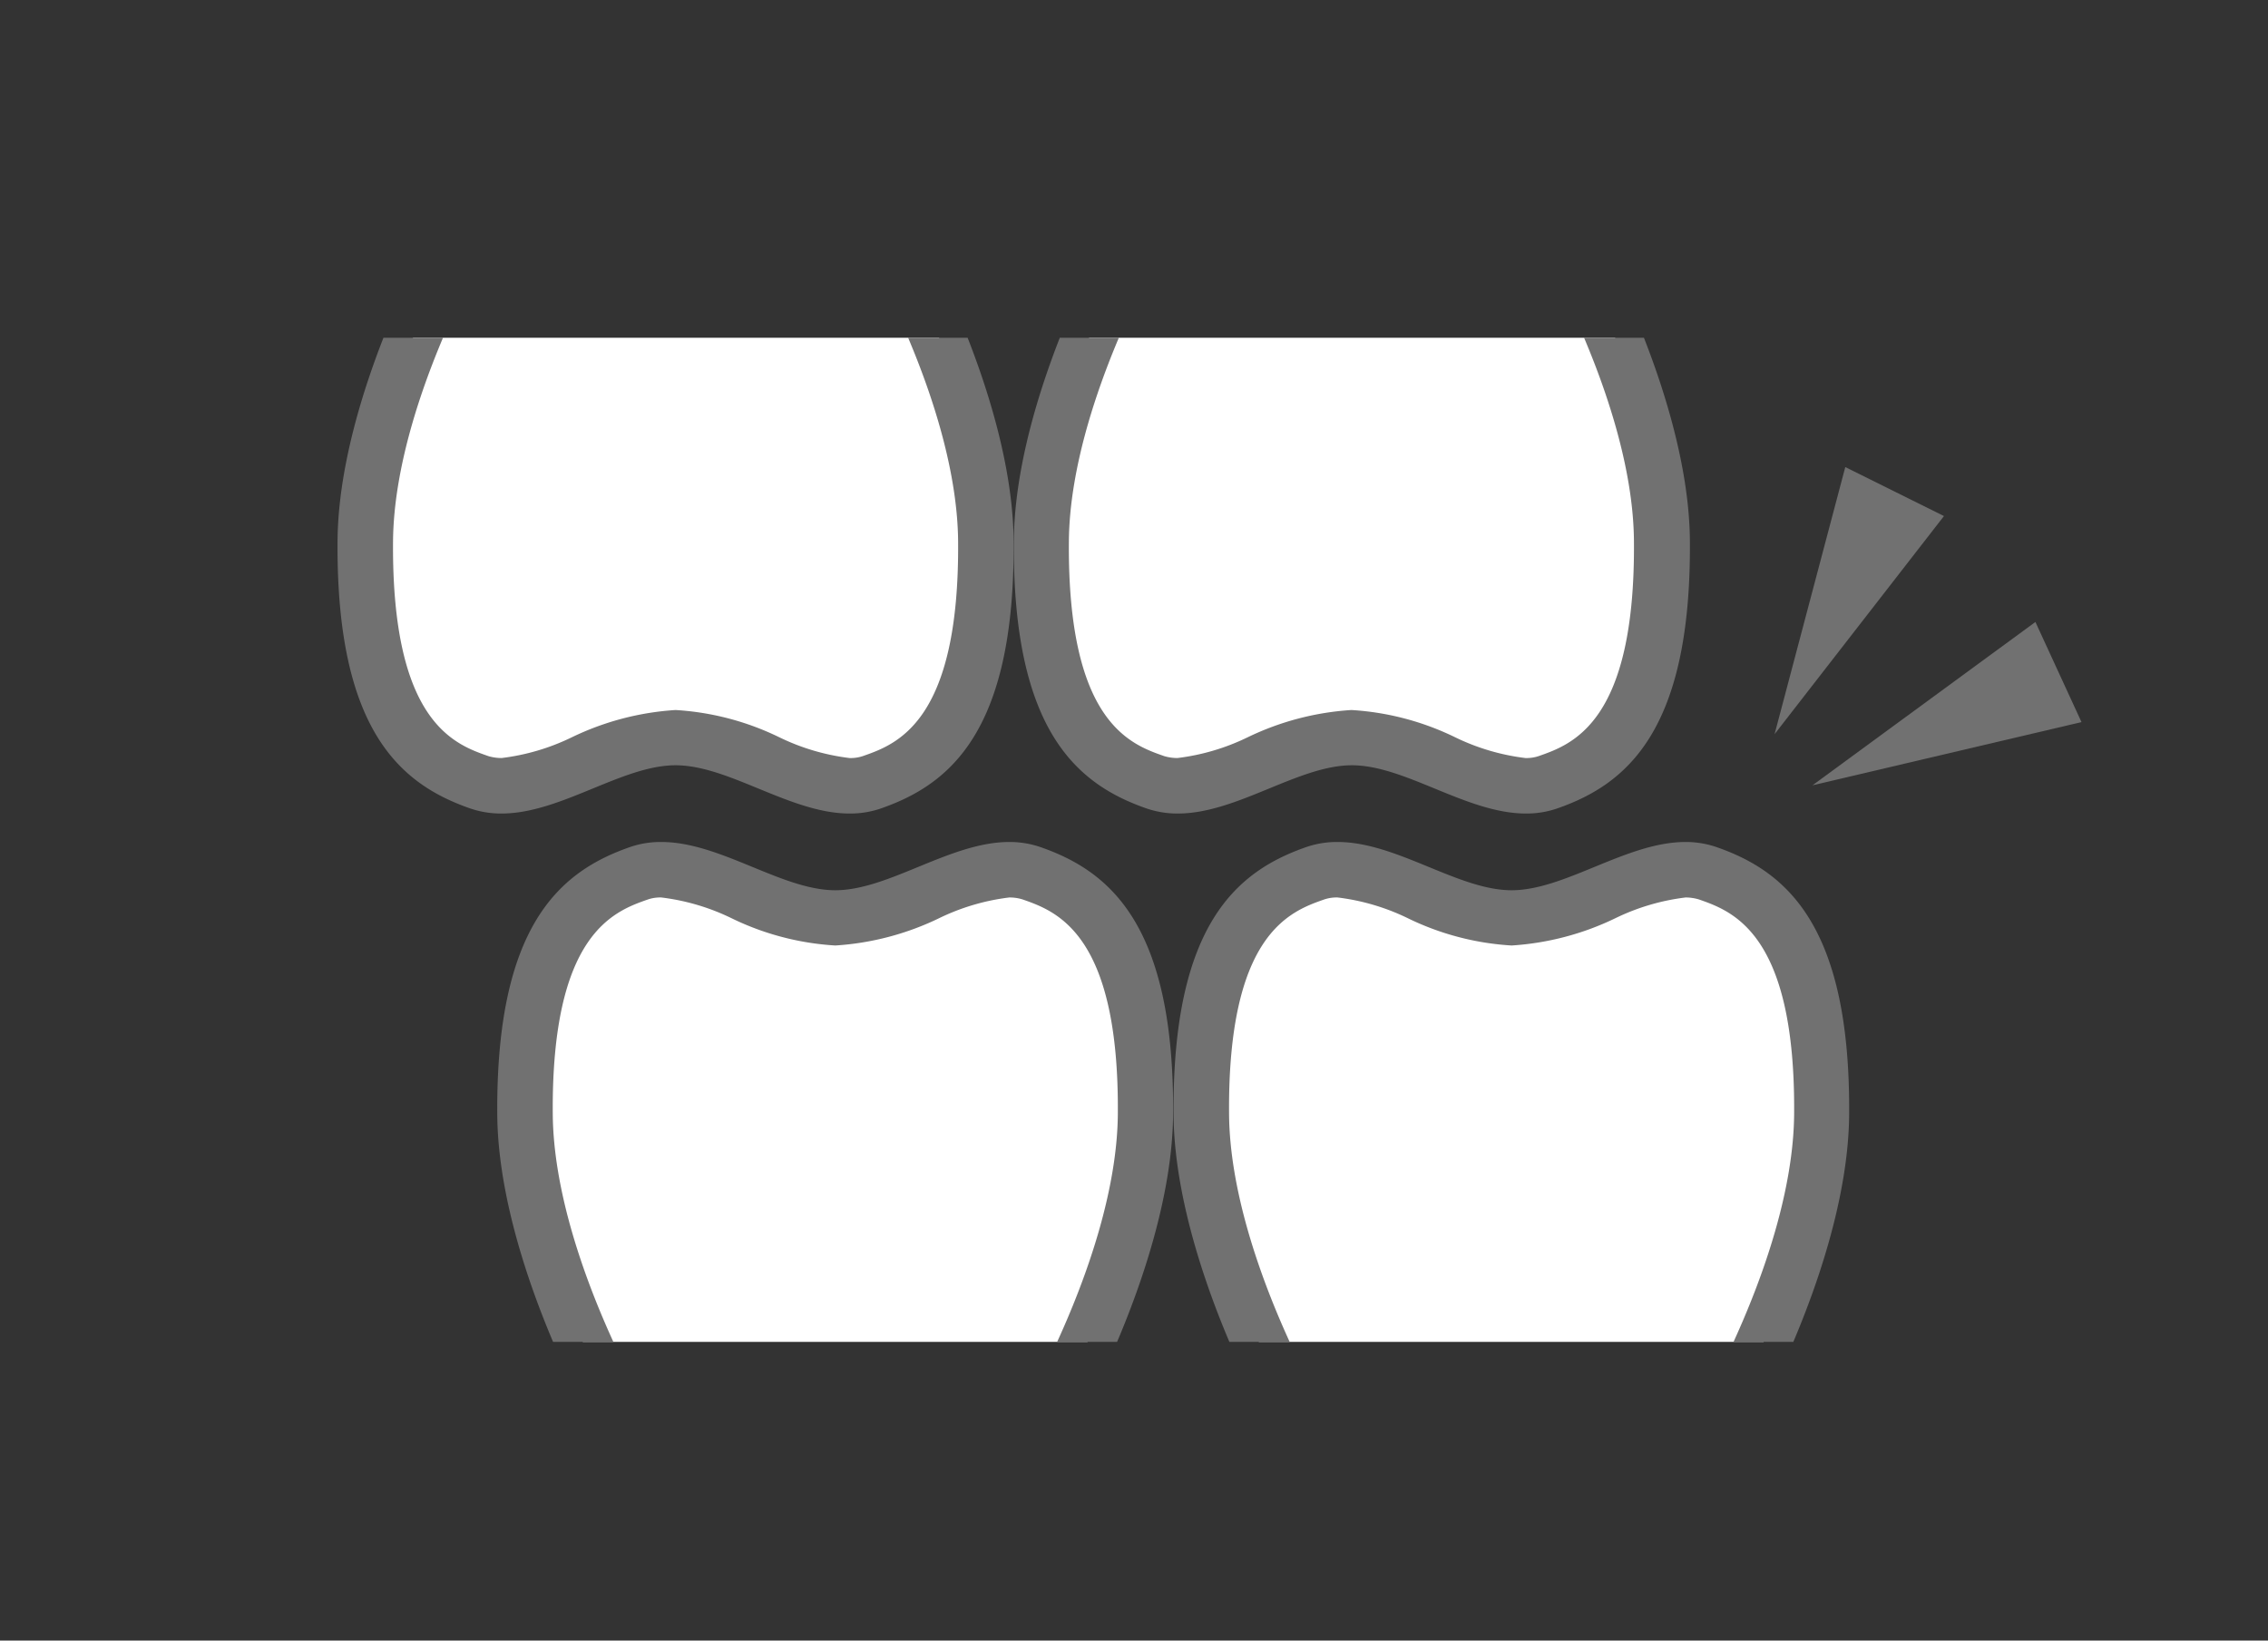 <svg xmlns="http://www.w3.org/2000/svg" xmlns:xlink="http://www.w3.org/1999/xlink" width="94" height="68" viewBox="0 0 94 68">
  <rect x="0" y="0" width="94" height="68" fill="#333333" stroke="none"/>
  <defs>
    <clipPath id="clip-path">
      <rect id="c_17" data-name="c 17" width="77.27" height="41.62" transform="translate(0 12)" fill="#fff"/>
    </clipPath>
  </defs>
  <g id="treatments_icon11" transform="translate(-536 -802)">
    <rect id="c_32" data-name="c 32" width="94" height="68" transform="translate(536 802)" fill="rgba(203,127,127,0)"/>
    <g id="menu" transform="translate(545 804)" clip-path="url(#clip-path)">
      <path id="パス_74" data-name="パス 74" d="M67.48,17.36,64.55,28.43l7.02-9.04Z" fill="#717171"/>
      <path id="パス_75" data-name="パス 75" d="M77.27,27.93l-1.91-4.15-9.24,6.77Z" fill="#717171"/>
      <g id="グループ_5" data-name="グループ 5">
        <path id="パス_76" data-name="パス 76" d="M21.781,63.45c-1.88-.66-8.95-11.3-9.01-19.25-.06-7.32,2.24-9.13,4.72-10a2.791,2.791,0,0,1,.93-.15,9.521,9.521,0,0,1,3.34.95,10.649,10.649,0,0,0,3.86,1.05A10.4,10.4,0,0,0,29.481,35a9.58,9.58,0,0,1,3.34-.95,2.732,2.732,0,0,1,.92.15c2.49.87,4.78,2.68,4.72,10-.06,7.91-7.04,18.45-9.02,19.24a10.778,10.778,0,0,1-.56-2.9c-.28-2.5-.64-5.62-3.28-5.62s-2.99,3.12-3.28,5.62a10.655,10.655,0,0,1-.57,2.91Z" fill="#fff"/>
        <path id="パス_77" data-name="パス 77" d="M32.84,35.2a1.8,1.8,0,0,1,.54.08c1.4.49,4.01,1.4,3.95,8.9-.05,6.1-4.62,14.14-7.18,17.12-.04-.31-.08-.62-.11-.89-.28-2.48-.75-6.64-4.42-6.64s-4.14,4.16-4.42,6.64c-.03.27-.07.58-.11.89-2.56-2.97-7.13-11.01-7.18-17.12-.06-7.5,2.55-8.41,3.95-8.9a1.59,1.59,0,0,1,.55-.08,9.163,9.163,0,0,1,2.91.86,11.328,11.328,0,0,0,4.3,1.13,11.513,11.513,0,0,0,4.3-1.13,9.165,9.165,0,0,1,2.91-.86m0-2.3c-2.45,0-4.99,2-7.21,2s-4.76-2-7.21-2a3.889,3.889,0,0,0-1.3.21c-2.84.99-5.56,3.17-5.5,11.09.06,8.26,7.73,20.42,10.23,20.42s.71-8.55,3.77-8.55,1.27,8.55,3.77,8.55S39.55,52.46,39.62,44.2c.06-7.92-2.66-10.1-5.5-11.09a3.931,3.931,0,0,0-1.3-.21Z" fill="#717171"/>
        <path id="パス_78" data-name="パス 78" d="M49.8,63.45c-1.88-.66-8.95-11.3-9.01-19.25-.06-7.32,2.24-9.13,4.72-10a2.791,2.791,0,0,1,.93-.15,9.521,9.521,0,0,1,3.34.95,10.649,10.649,0,0,0,3.86,1.05A10.4,10.4,0,0,0,57.5,35a9.58,9.58,0,0,1,3.34-.95,2.732,2.732,0,0,1,.92.15c2.49.87,4.78,2.68,4.72,10-.06,7.91-7.04,18.45-9.02,19.24a10.778,10.778,0,0,1-.56-2.9c-.28-2.5-.64-5.62-3.28-5.62s-2.99,3.12-3.28,5.62a10.655,10.655,0,0,1-.57,2.91Z" fill="#fff"/>
        <path id="パス_79" data-name="パス 79" d="M60.86,35.2a1.922,1.922,0,0,1,.55.08c1.4.49,4.01,1.4,3.95,8.9-.05,6.11-4.62,14.15-7.18,17.12-.04-.31-.08-.62-.11-.89-.28-2.48-.75-6.64-4.42-6.64s-4.14,4.16-4.42,6.64c-.03.27-.07.58-.11.89-2.56-2.97-7.13-11.01-7.18-17.12-.06-7.5,2.55-8.41,3.95-8.9a1.59,1.59,0,0,1,.55-.08,9.164,9.164,0,0,1,2.91.86,11.328,11.328,0,0,0,4.3,1.13,11.514,11.514,0,0,0,4.3-1.13,9.164,9.164,0,0,1,2.91-.86Zm0-2.3c-2.45,0-4.99,2-7.21,2s-4.76-2-7.21-2a3.89,3.89,0,0,0-1.3.21c-2.84.99-5.56,3.17-5.5,11.09.06,8.26,7.73,20.42,10.23,20.42s.7-8.55,3.77-8.55,1.27,8.55,3.77,8.55S67.58,52.46,67.64,44.2c.06-7.92-2.66-10.1-5.5-11.09a3.931,3.931,0,0,0-1.3-.21Z" fill="#717171"/>
        <path id="パス_80" data-name="パス 80" d="M54.22,30.57a9.521,9.521,0,0,1-3.34-.95,10.649,10.649,0,0,0-3.86-1.05,10.4,10.4,0,0,0-3.86,1.05,9.64,9.64,0,0,1-3.34.95,2.732,2.732,0,0,1-.92-.15c-2.49-.87-4.78-2.68-4.72-10,.06-7.91,7.04-18.45,9.02-19.24a10.778,10.778,0,0,1,.56,2.9c.28,2.5.64,5.62,3.28,5.62s2.99-3.12,3.28-5.62a10.655,10.655,0,0,1,.57-2.91c1.88.66,8.95,11.3,9.01,19.25.06,7.32-2.24,9.13-4.72,10a2.774,2.774,0,0,1-.92.15Z" fill="#fff"/>
        <path id="パス_81" data-name="パス 81" d="M51.541,3.32c2.56,2.97,7.14,11.01,7.18,17.12.06,7.5-2.55,8.41-3.95,8.9a1.59,1.59,0,0,1-.55.08,9.164,9.164,0,0,1-2.91-.86,11.328,11.328,0,0,0-4.3-1.13,11.514,11.514,0,0,0-4.3,1.13,9.164,9.164,0,0,1-2.91.86,1.922,1.922,0,0,1-.55-.08c-1.4-.49-4.01-1.4-3.95-8.9.05-6.11,4.62-14.15,7.18-17.12.04.31.08.62.11.89.28,2.48.75,6.64,4.42,6.64s4.14-4.16,4.42-6.64C51.46,3.94,51.5,3.63,51.541,3.32ZM50.791,0c-2.5,0-.71,8.55-3.77,8.55S45.75,0,43.25,0,33.08,12.16,33.02,20.42c-.06,7.92,2.66,10.1,5.5,11.09a3.931,3.931,0,0,0,1.3.21c2.45,0,4.99-2,7.21-2s4.76,2,7.21,2a3.89,3.89,0,0,0,1.3-.21c2.84-.99,5.56-3.17,5.5-11.09C60.98,12.16,53.311,0,50.811,0Z" fill="#717171"/>
        <path id="パス_82" data-name="パス 82" d="M26.2,30.57a9.521,9.521,0,0,1-3.34-.95A10.649,10.649,0,0,0,19,28.57a10.4,10.4,0,0,0-3.86,1.05,9.64,9.64,0,0,1-3.34.95,2.732,2.732,0,0,1-.92-.15c-2.49-.87-4.78-2.68-4.72-10,.06-7.91,7.04-18.45,9.02-19.24a10.778,10.778,0,0,1,.56,2.9c.28,2.5.64,5.62,3.28,5.62s2.99-3.12,3.28-5.62a10.655,10.655,0,0,1,.57-2.91c1.88.66,8.95,11.3,9.01,19.25.06,7.32-2.24,9.13-4.72,10a2.774,2.774,0,0,1-.92.15Z" fill="#fff"/>
        <path id="パス_83" data-name="パス 83" d="M14.47,3.32c.04.31.08.62.11.89.28,2.48.75,6.64,4.42,6.64s4.14-4.16,4.42-6.64c.03-.27.07-.58.11-.89,2.56,2.97,7.13,11.01,7.18,17.12.06,7.5-2.55,8.41-3.95,8.9a1.59,1.59,0,0,1-.55.08,9.164,9.164,0,0,1-2.91-.86A11.328,11.328,0,0,0,19,27.43a11.514,11.514,0,0,0-4.3,1.13,9.164,9.164,0,0,1-2.91.86,1.922,1.922,0,0,1-.55-.08c-1.4-.49-4.01-1.4-3.95-8.9C7.34,14.33,11.91,6.29,14.47,3.32ZM22.77,0c-2.5,0-.7,8.55-3.77,8.55S17.73,0,15.22,0,5.05,12.16,4.99,20.42c-.06,7.92,2.66,10.1,5.5,11.09a3.931,3.931,0,0,0,1.3.21c2.45,0,4.99-2,7.21-2s4.76,2,7.21,2a3.89,3.89,0,0,0,1.3-.21c2.84-.99,5.56-3.17,5.5-11.09C32.95,12.16,25.28,0,22.77,0Z" fill="#717171"/>
      </g>
    </g>
  </g>
</svg>
